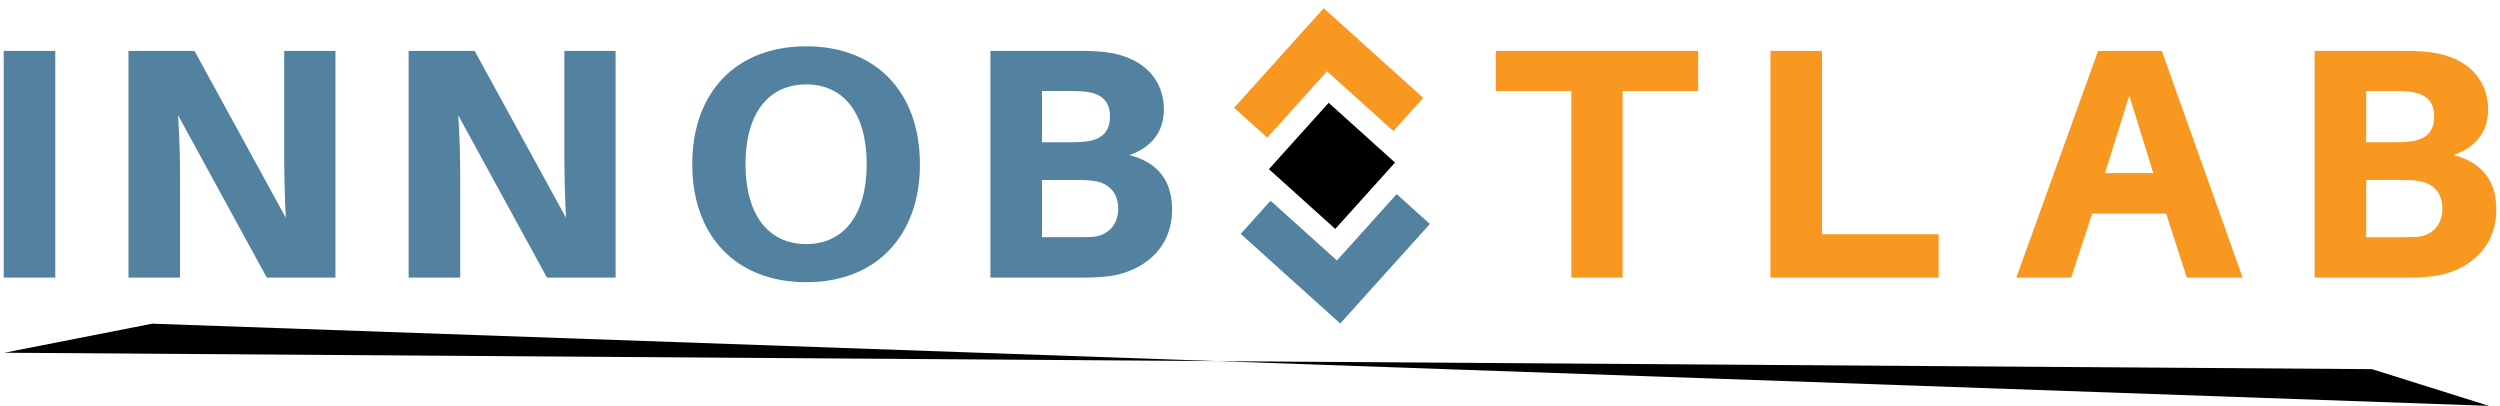 <svg width="308" height="50" viewBox="0 0 308 50" fill="none" xmlns="http://www.w3.org/2000/svg">
<path d="M0.536 43.455L18.756 39.878L306.624 50L292.228 45.479L0.536 43.455Z" fill="black"/>
<path d="M6.811 34.199V6.272H0.457V34.199H6.811Z" fill="#5382A1"/>
<path d="M41.327 34.199V6.272H35.013V18.698C35.013 20.762 35.053 23.919 35.215 26.833L23.963 6.272H15.828V34.199H22.182V22.057C22.182 20.033 22.142 17.159 21.939 14.205L32.868 34.199H41.327Z" fill="#5382A1"/>
<path d="M75.844 34.199V6.272H69.529V18.698C69.529 20.762 69.569 23.919 69.731 26.833L58.479 6.272H50.344V34.199H56.699V22.057C56.699 20.033 56.658 17.159 56.456 14.205L67.384 34.199H75.844Z" fill="#5382A1"/>
<path d="M99.33 5.705C90.668 5.705 85.285 11.372 85.285 20.235C85.285 29.059 90.668 34.766 99.33 34.766C107.952 34.766 113.335 29.059 113.335 20.235C113.335 11.372 107.952 5.705 99.33 5.705ZM99.33 30.071C94.676 30.071 91.843 26.468 91.843 20.235C91.843 13.962 94.676 10.4 99.33 10.4C103.944 10.4 106.778 13.962 106.778 20.235C106.778 26.468 103.944 30.071 99.33 30.071Z" fill="#5382A1"/>
<path d="M139.139 19.102C141.931 18.131 143.389 16.188 143.389 13.476C143.389 9.752 140.798 7 136.265 6.434C134.849 6.272 134.12 6.272 132.663 6.272H122.018V34.199H132.622C134.281 34.199 135.212 34.199 136.589 34.037C140.353 33.552 144.401 31.002 144.401 25.821C144.401 22.3 142.7 20.033 139.139 19.102ZM128.373 11.21H132.056C132.703 11.21 133.432 11.25 133.999 11.331C135.658 11.574 136.751 12.464 136.751 14.326C136.751 16.188 135.78 17.119 134.039 17.402C133.472 17.483 132.825 17.524 132.177 17.524H128.373V11.21ZM134.646 29.181C134.12 29.221 133.472 29.221 132.825 29.221H128.373V22.178H132.582C133.23 22.178 133.877 22.178 134.525 22.259C136.305 22.421 137.763 23.474 137.763 25.74C137.763 27.845 136.305 29.059 134.646 29.181Z" fill="#5382A1"/>
<path d="M209.212 11.21V6.272H184.279V11.21H193.588V34.199H199.902V11.21H209.212Z" fill="#F89820"/>
<path d="M238.841 28.857H224.473V6.272H218.119V34.199H238.841V28.857Z" fill="#F89820"/>
<path d="M266.863 26.307L269.413 34.199H276.294L266.337 6.272H258.485L248.407 34.199H255.166L257.757 26.307H266.863ZM262.33 11.776L265.285 21.328H259.335L262.33 11.776Z" fill="#F89820"/>
<path d="M302.281 19.102C305.074 18.131 306.531 16.188 306.531 13.476C306.531 9.752 303.941 7 299.408 6.434C297.991 6.272 297.262 6.272 295.805 6.272H285.16V34.199H295.765C297.424 34.199 298.355 34.199 299.731 34.037C303.495 33.552 307.543 31.002 307.543 25.821C307.543 22.3 305.843 20.033 302.281 19.102ZM291.515 11.21H295.198C295.845 11.21 296.574 11.25 297.141 11.331C298.8 11.574 299.893 12.464 299.893 14.326C299.893 16.188 298.921 17.119 297.181 17.402C296.615 17.483 295.967 17.524 295.319 17.524H291.515V11.21ZM297.788 29.181C297.262 29.221 296.615 29.221 295.967 29.221H291.515V22.178H295.724C296.372 22.178 297.019 22.178 297.667 22.259C299.448 22.421 300.905 23.474 300.905 25.74C300.905 27.845 299.448 29.059 297.788 29.181Z" fill="#F89820"/>
<path fill-rule="evenodd" clip-rule="evenodd" d="M152.853 28.814L165.116 39.856L176.158 27.593L172.071 23.912L164.709 32.088L156.533 24.727L152.853 28.814Z" fill="#5382A1"/>
<path fill-rule="evenodd" clip-rule="evenodd" d="M163.691 12.666L156.33 20.842L164.505 28.203L171.867 20.028L163.691 12.666Z" fill="black"/>
<path fill-rule="evenodd" clip-rule="evenodd" d="M163.08 1.014L175.344 12.056L171.663 16.144L163.488 8.782L156.126 16.958L152.039 13.277L163.08 1.014Z" fill="#F89820"/>
</svg>
